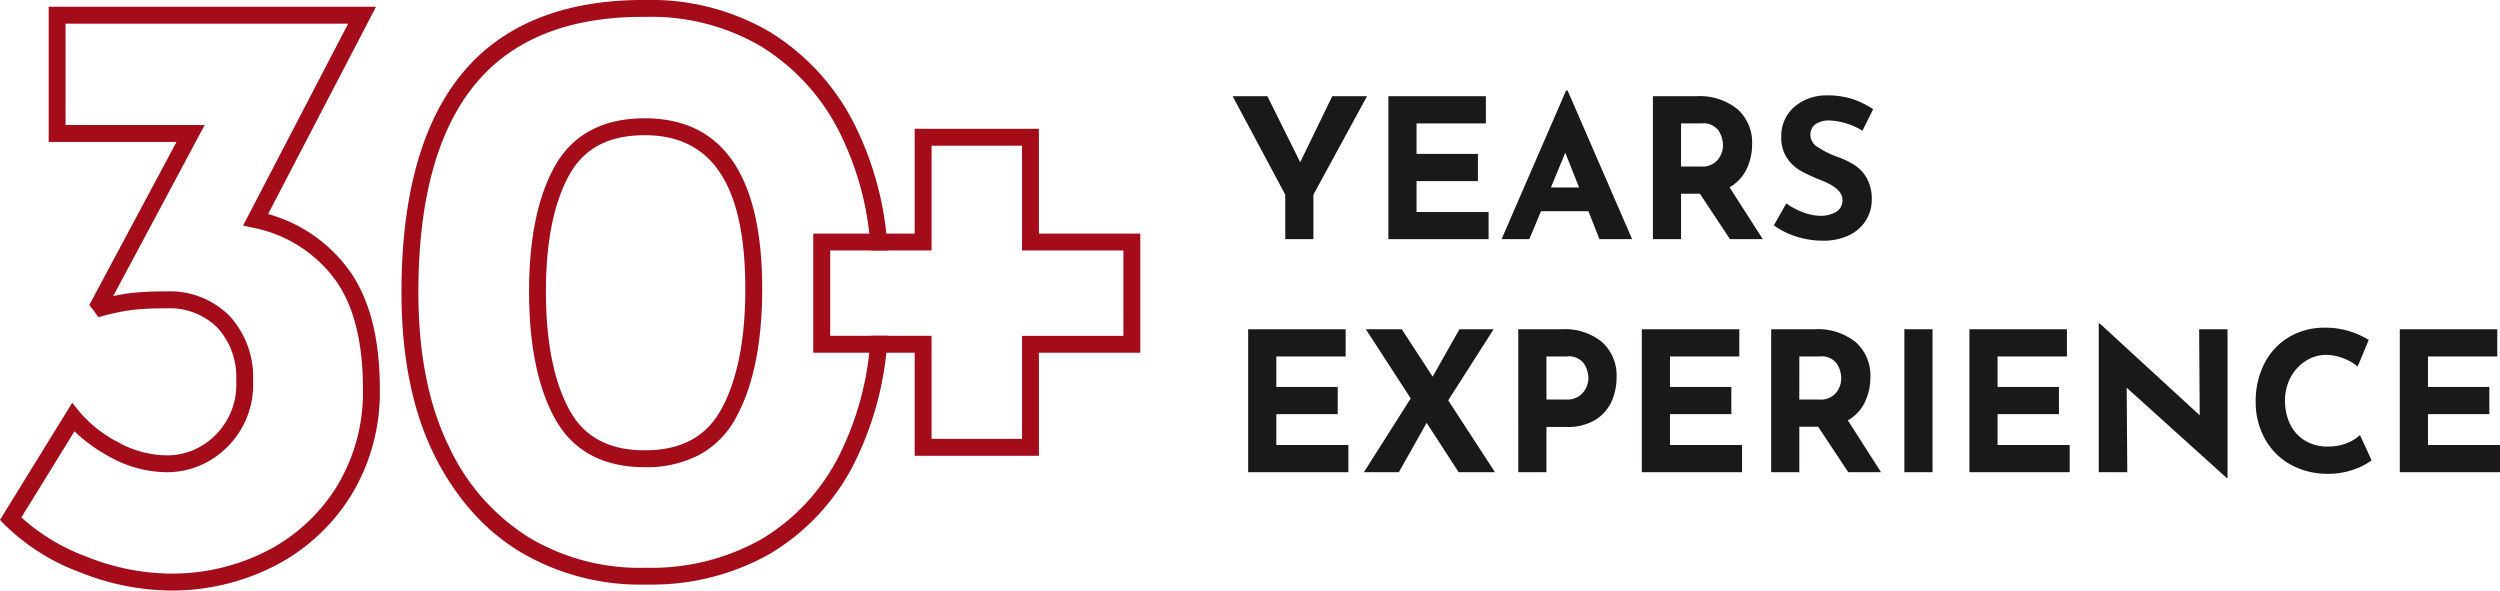 <svg xmlns="http://www.w3.org/2000/svg" width="277.369" height="65.518" viewBox="0 0 277.369 65.518"><defs><style>.a{fill:#1a1818;}.b{fill:#a50c1a;}</style></defs><g transform="translate(138.685 32.759)"><g transform="translate(-138.685 -32.759)"><g transform="translate(136.756 10.049)"><path class="a" d="M233.766,17.081l-5.947,10.924V32.94h-3.124V28.005l-5.839-10.924h3.857l3.641,7.326,3.556-7.326Z" transform="translate(-218.855 -16.456)"/><path class="a" d="M257.327,17.081V20.1h-7.692V23.48h6.809V26.5h-6.809v3.426h7.994V32.94H246.51V17.081Z" transform="translate(-229.229 -16.456)"/><path class="a" d="M276.243,29.461h-5.257l-1.293,3.1h-3.081l7.153-16.483h.173l7.154,16.483h-3.62Zm-1.034-2.629-1.53-3.856-1.595,3.856Z" transform="translate(-236.77 -16.081)"/><path class="a" d="M302.028,32.94l-3.34-5.042H296.6V32.94h-3.124V17.081h4.8a6.705,6.705,0,0,1,4.579,1.433,4.947,4.947,0,0,1,1.627,3.911,6.271,6.271,0,0,1-.615,2.747,4.557,4.557,0,0,1-1.885,2.015l3.684,5.753Zm-5.43-8.058h2.219a2.209,2.209,0,0,0,1.853-.744,2.556,2.556,0,0,0,.582-1.605,3.052,3.052,0,0,0-.5-1.648,2.1,2.1,0,0,0-1.918-.786H296.6Z" transform="translate(-246.847 -16.456)"/><path class="a" d="M321.183,19.722a2.718,2.718,0,0,0-1.605.41,1.412,1.412,0,0,0-.571,1.228,1.616,1.616,0,0,0,.83,1.325,10.344,10.344,0,0,0,2.209,1.088,9.21,9.21,0,0,1,1.917.937,4.192,4.192,0,0,1,1.325,1.454,4.7,4.7,0,0,1,.528,2.349,4.3,4.3,0,0,1-.636,2.273,4.429,4.429,0,0,1-1.863,1.659,6.49,6.49,0,0,1-2.931.614,9.76,9.76,0,0,1-2.823-.421,8.818,8.818,0,0,1-2.607-1.282l1.379-2.435a7.481,7.481,0,0,0,1.875.991,5.569,5.569,0,0,0,1.9.388,3.41,3.41,0,0,0,1.724-.42,1.457,1.457,0,0,0,.732-1.368q0-1.228-2.306-2.133a20.5,20.5,0,0,1-2.262-1.034,4.641,4.641,0,0,1-1.562-1.422,3.921,3.921,0,0,1-.657-2.328,4.282,4.282,0,0,1,1.347-3.3,5.468,5.468,0,0,1,3.587-1.358,9.378,9.378,0,0,1,2.952.4,10.124,10.124,0,0,1,2.305,1.131l-1.185,2.392A7.724,7.724,0,0,0,321.183,19.722Z" transform="translate(-254.905 -16.404)"/><path class="a" d="M232.431,58.459v3.017h-7.692v3.383h6.809v3.016h-6.809V71.3h7.994v3.016H221.614V58.459Z" transform="translate(-219.89 -31.978)"/><path class="a" d="M252.679,74.318l-3.555-5.473-3.081,5.473h-3.879l5.193-8.188-4.977-7.671h3.986l3.426,5.258,2.973-5.258h3.792l-5.041,7.887,5.193,7.972Z" transform="translate(-227.599 -31.978)"/><path class="a" d="M278.887,59.892a4.992,4.992,0,0,1,1.594,3.91,6.488,6.488,0,0,1-.549,2.661,4.636,4.636,0,0,1-1.788,2.036,5.819,5.819,0,0,1-3.2.8H272.7v5.02h-3.124V58.459h4.805A6.508,6.508,0,0,1,278.887,59.892Zm-2.543,5.968a2.344,2.344,0,0,0,.775-.937,2.571,2.571,0,0,0,.237-1.034,3.008,3.008,0,0,0-.5-1.627,2.094,2.094,0,0,0-1.918-.787H272.7v4.783h2.22A2.333,2.333,0,0,0,276.344,65.861Z" transform="translate(-237.883 -31.978)"/><path class="a" d="M302.325,58.459v3.017h-7.692v3.383h6.809v3.016h-6.809V71.3h7.994v3.016H291.508V58.459Z" transform="translate(-246.109 -31.978)"/><path class="a" d="M323.026,74.318l-3.34-5.042H317.6v5.042h-3.124V58.459h4.8a6.7,6.7,0,0,1,4.579,1.433,4.943,4.943,0,0,1,1.627,3.91,6.271,6.271,0,0,1-.615,2.748,4.563,4.563,0,0,1-1.885,2.015l3.684,5.753Zm-5.43-8.058h2.219a2.209,2.209,0,0,0,1.853-.744,2.555,2.555,0,0,0,.582-1.605,3.048,3.048,0,0,0-.5-1.648,2.094,2.094,0,0,0-1.918-.787H317.6Z" transform="translate(-254.724 -31.978)"/><path class="a" d="M341.25,58.459V74.318h-3.124V58.459Z" transform="translate(-263.597 -31.978)"/><path class="a" d="M360.495,58.459v3.017H352.8v3.383h6.809v3.016H352.8V71.3H360.8v3.016H349.678V58.459Z" transform="translate(-267.93 -31.978)"/><path class="a" d="M386.928,58.084V74.59h-.087l-11.1-10.019.065,9.372h-3.167V57.46h.129l11.075,10.17-.064-9.546Z" transform="translate(-276.545 -31.603)"/><path class="a" d="M411.449,73.891a8.069,8.069,0,0,1-2.866.5,8.338,8.338,0,0,1-4.309-1.077,7.289,7.289,0,0,1-2.8-2.9,8.364,8.364,0,0,1-.97-4,9.148,9.148,0,0,1,.97-4.267,7.169,7.169,0,0,1,2.714-2.919,7.7,7.7,0,0,1,4.03-1.045,8.811,8.811,0,0,1,2.672.388,9.286,9.286,0,0,1,2.155.969l-1.228,2.952a5.72,5.72,0,0,0-3.491-1.293,4.159,4.159,0,0,0-2.263.668,4.84,4.84,0,0,0-1.68,1.821,5.268,5.268,0,0,0-.625,2.553,5.869,5.869,0,0,0,.582,2.683,4.314,4.314,0,0,0,1.658,1.8,4.8,4.8,0,0,0,2.521.646,5.5,5.5,0,0,0,2.09-.377,4.6,4.6,0,0,0,1.465-.894l1.293,2.8A7.032,7.032,0,0,1,411.449,73.891Z" transform="translate(-286.996 -31.875)"/><path class="a" d="M436.906,58.459v3.017h-7.692v3.383h6.809v3.016h-6.809V71.3h7.994v3.016H426.089V58.459Z" transform="translate(-296.594 -31.978)"/></g><g transform="translate(0 0.749)"><path class="b" d="M18.9,65.968A27.541,27.541,0,0,1,8.852,63.934,23.342,23.342,0,0,1,.507,58.653L0,58.129,8.013,45.135l.832,1.029a14.068,14.068,0,0,0,4.221,3.329,11.271,11.271,0,0,0,5.455,1.478,7.515,7.515,0,0,0,5.355-2.227,7.827,7.827,0,0,0,2.331-6.021,8.108,8.108,0,0,0-2.082-5.912,7.47,7.47,0,0,0-5.7-2.149,30.937,30.937,0,0,0-3.814.179,25.9,25.9,0,0,0-3.071.633l-.61.161L9.914,34.277,19.581,16.2H5.4V1.2H41.717l-11.973,23a16.516,16.516,0,0,1,8.633,5.759h0c2.5,3.156,3.764,7.735,3.764,13.611A21.9,21.9,0,0,1,38.9,55.5a21.584,21.584,0,0,1-8.521,7.785A25.045,25.045,0,0,1,18.9,65.968ZM2.37,57.857a22.206,22.206,0,0,0,7.167,4.332,25.673,25.673,0,0,0,9.359,1.9A23.189,23.189,0,0,0,29.53,61.617,19.723,19.723,0,0,0,37.319,54.5a20.056,20.056,0,0,0,2.947-10.933c0-5.443-1.13-9.631-3.359-12.447a14.8,14.8,0,0,0-8.74-5.383l-1.2-.257L38.628,3.074H7.273V14.321H22.709L12.561,33.3c.64-.137,1.243-.244,1.8-.32a32.76,32.76,0,0,1,4.062-.2,9.364,9.364,0,0,1,7.049,2.724,10.016,10.016,0,0,1,2.605,7.211A9.728,9.728,0,0,1,25.164,50.1a9.428,9.428,0,0,1-6.644,2.741,13.12,13.12,0,0,1-6.356-1.71,17.387,17.387,0,0,1-3.9-2.831Z" transform="translate(0 -1.199)"/></g><g transform="translate(44.542)"><path class="b" d="M98.276,13.124c-4.655,0-8.023,1.8-10,5.355-1.881,3.374-2.837,8.036-2.837,13.86,0,5.88.956,10.6,2.837,14.041,1.975,3.618,5.343,5.455,10,5.455a12.573,12.573,0,0,0,6.092-1.393,10.122,10.122,0,0,0,4.055-4.155c1.912-3.5,2.881-8.292,2.881-14.228C111.305,19.492,106.925,13.124,98.276,13.124Zm8.5,32.262c-1.681,3.074-4.462,4.574-8.5,4.574-3.98,0-6.711-1.468-8.361-4.48-1.731-3.156-2.606-7.58-2.606-13.141,0-5.5.875-9.854,2.6-12.947C91.559,16.436,94.3,15,98.276,15c7.5,0,11.154,5.58,11.154,17.059C109.43,37.682,108.537,42.162,106.781,45.386Zm-8.5-32.262c-4.655,0-8.023,1.8-10,5.355-1.881,3.374-2.837,8.036-2.837,13.86,0,5.88.956,10.6,2.837,14.041,1.975,3.618,5.343,5.455,10,5.455a12.573,12.573,0,0,0,6.092-1.393,10.122,10.122,0,0,0,4.055-4.155c1.912-3.5,2.881-8.292,2.881-14.228C111.305,19.492,106.925,13.124,98.276,13.124Zm8.5,32.262c-1.681,3.074-4.462,4.574-8.5,4.574-3.98,0-6.711-1.468-8.361-4.48-1.731-3.156-2.606-7.58-2.606-13.141,0-5.5.875-9.854,2.6-12.947C91.559,16.436,94.3,15,98.276,15c7.5,0,11.154,5.58,11.154,17.059C109.43,37.682,108.537,42.162,106.781,45.386Zm16.409-6.255a33.409,33.409,0,0,1-2.981,10.648,22.65,22.65,0,0,1-8.992,10.048,24.864,24.864,0,0,1-12.86,3.162A23.916,23.916,0,0,1,85.542,59.7a23.545,23.545,0,0,1-9.011-10.2c-2.237-4.562-3.374-10.3-3.374-17.065,0-11.26,2.549-19.5,7.573-24.482C84.842,3.864,90.765,1.8,98.383,1.876A24.01,24.01,0,0,1,111.2,5.163a23.545,23.545,0,0,1,9.011,10.2,33.222,33.222,0,0,1,2.981,10.554c.081.612.15,1.237.2,1.875h1.881c-.05-.637-.112-1.262-.194-1.875A35.419,35.419,0,0,0,121.9,14.536a25.49,25.49,0,0,0-9.735-10.985A26.046,26.046,0,0,0,98.376,0C90.3-.054,83.892,2.17,79.405,6.619c-5.386,5.355-8.123,14.035-8.123,25.813,0,7.049,1.2,13.066,3.562,17.89a28.7,28.7,0,0,0,4.23,6.4,23.235,23.235,0,0,0,5.505,4.58,26.128,26.128,0,0,0,13.778,3.556h.4a26.623,26.623,0,0,0,13.391-3.406A24.561,24.561,0,0,0,121.9,50.6a35.679,35.679,0,0,0,3.181-11.473q.112-.919.187-1.875h-1.881C123.334,37.894,123.271,38.519,123.19,39.131ZM98.276,13.124c-4.655,0-8.023,1.8-10,5.355-1.881,3.374-2.837,8.036-2.837,13.86,0,5.88.956,10.6,2.837,14.041,1.975,3.618,5.343,5.455,10,5.455a12.573,12.573,0,0,0,6.092-1.393,10.122,10.122,0,0,0,4.055-4.155c1.912-3.5,2.881-8.292,2.881-14.228C111.305,19.492,106.925,13.124,98.276,13.124Zm8.5,32.262c-1.681,3.074-4.462,4.574-8.5,4.574-3.98,0-6.711-1.468-8.361-4.48-1.731-3.156-2.606-7.58-2.606-13.141,0-5.5.875-9.854,2.6-12.947C91.559,16.436,94.3,15,98.276,15c7.5,0,11.154,5.58,11.154,17.059C109.43,37.682,108.537,42.162,106.781,45.386Z" transform="translate(-71.282 0)"/></g><g transform="translate(90.233 14.293)"><path class="b" d="M169.434,34.5V22.873H155.65V34.5H144.4V47.712H155.65V59.147h13.785V47.712h11.248V34.5Zm9.373,11.341H167.56V57.272H157.524V45.837H146.277V36.37h11.248V24.748H167.56V36.37h11.248Z" transform="translate(-144.402 -22.873)"/></g></g></g></svg>